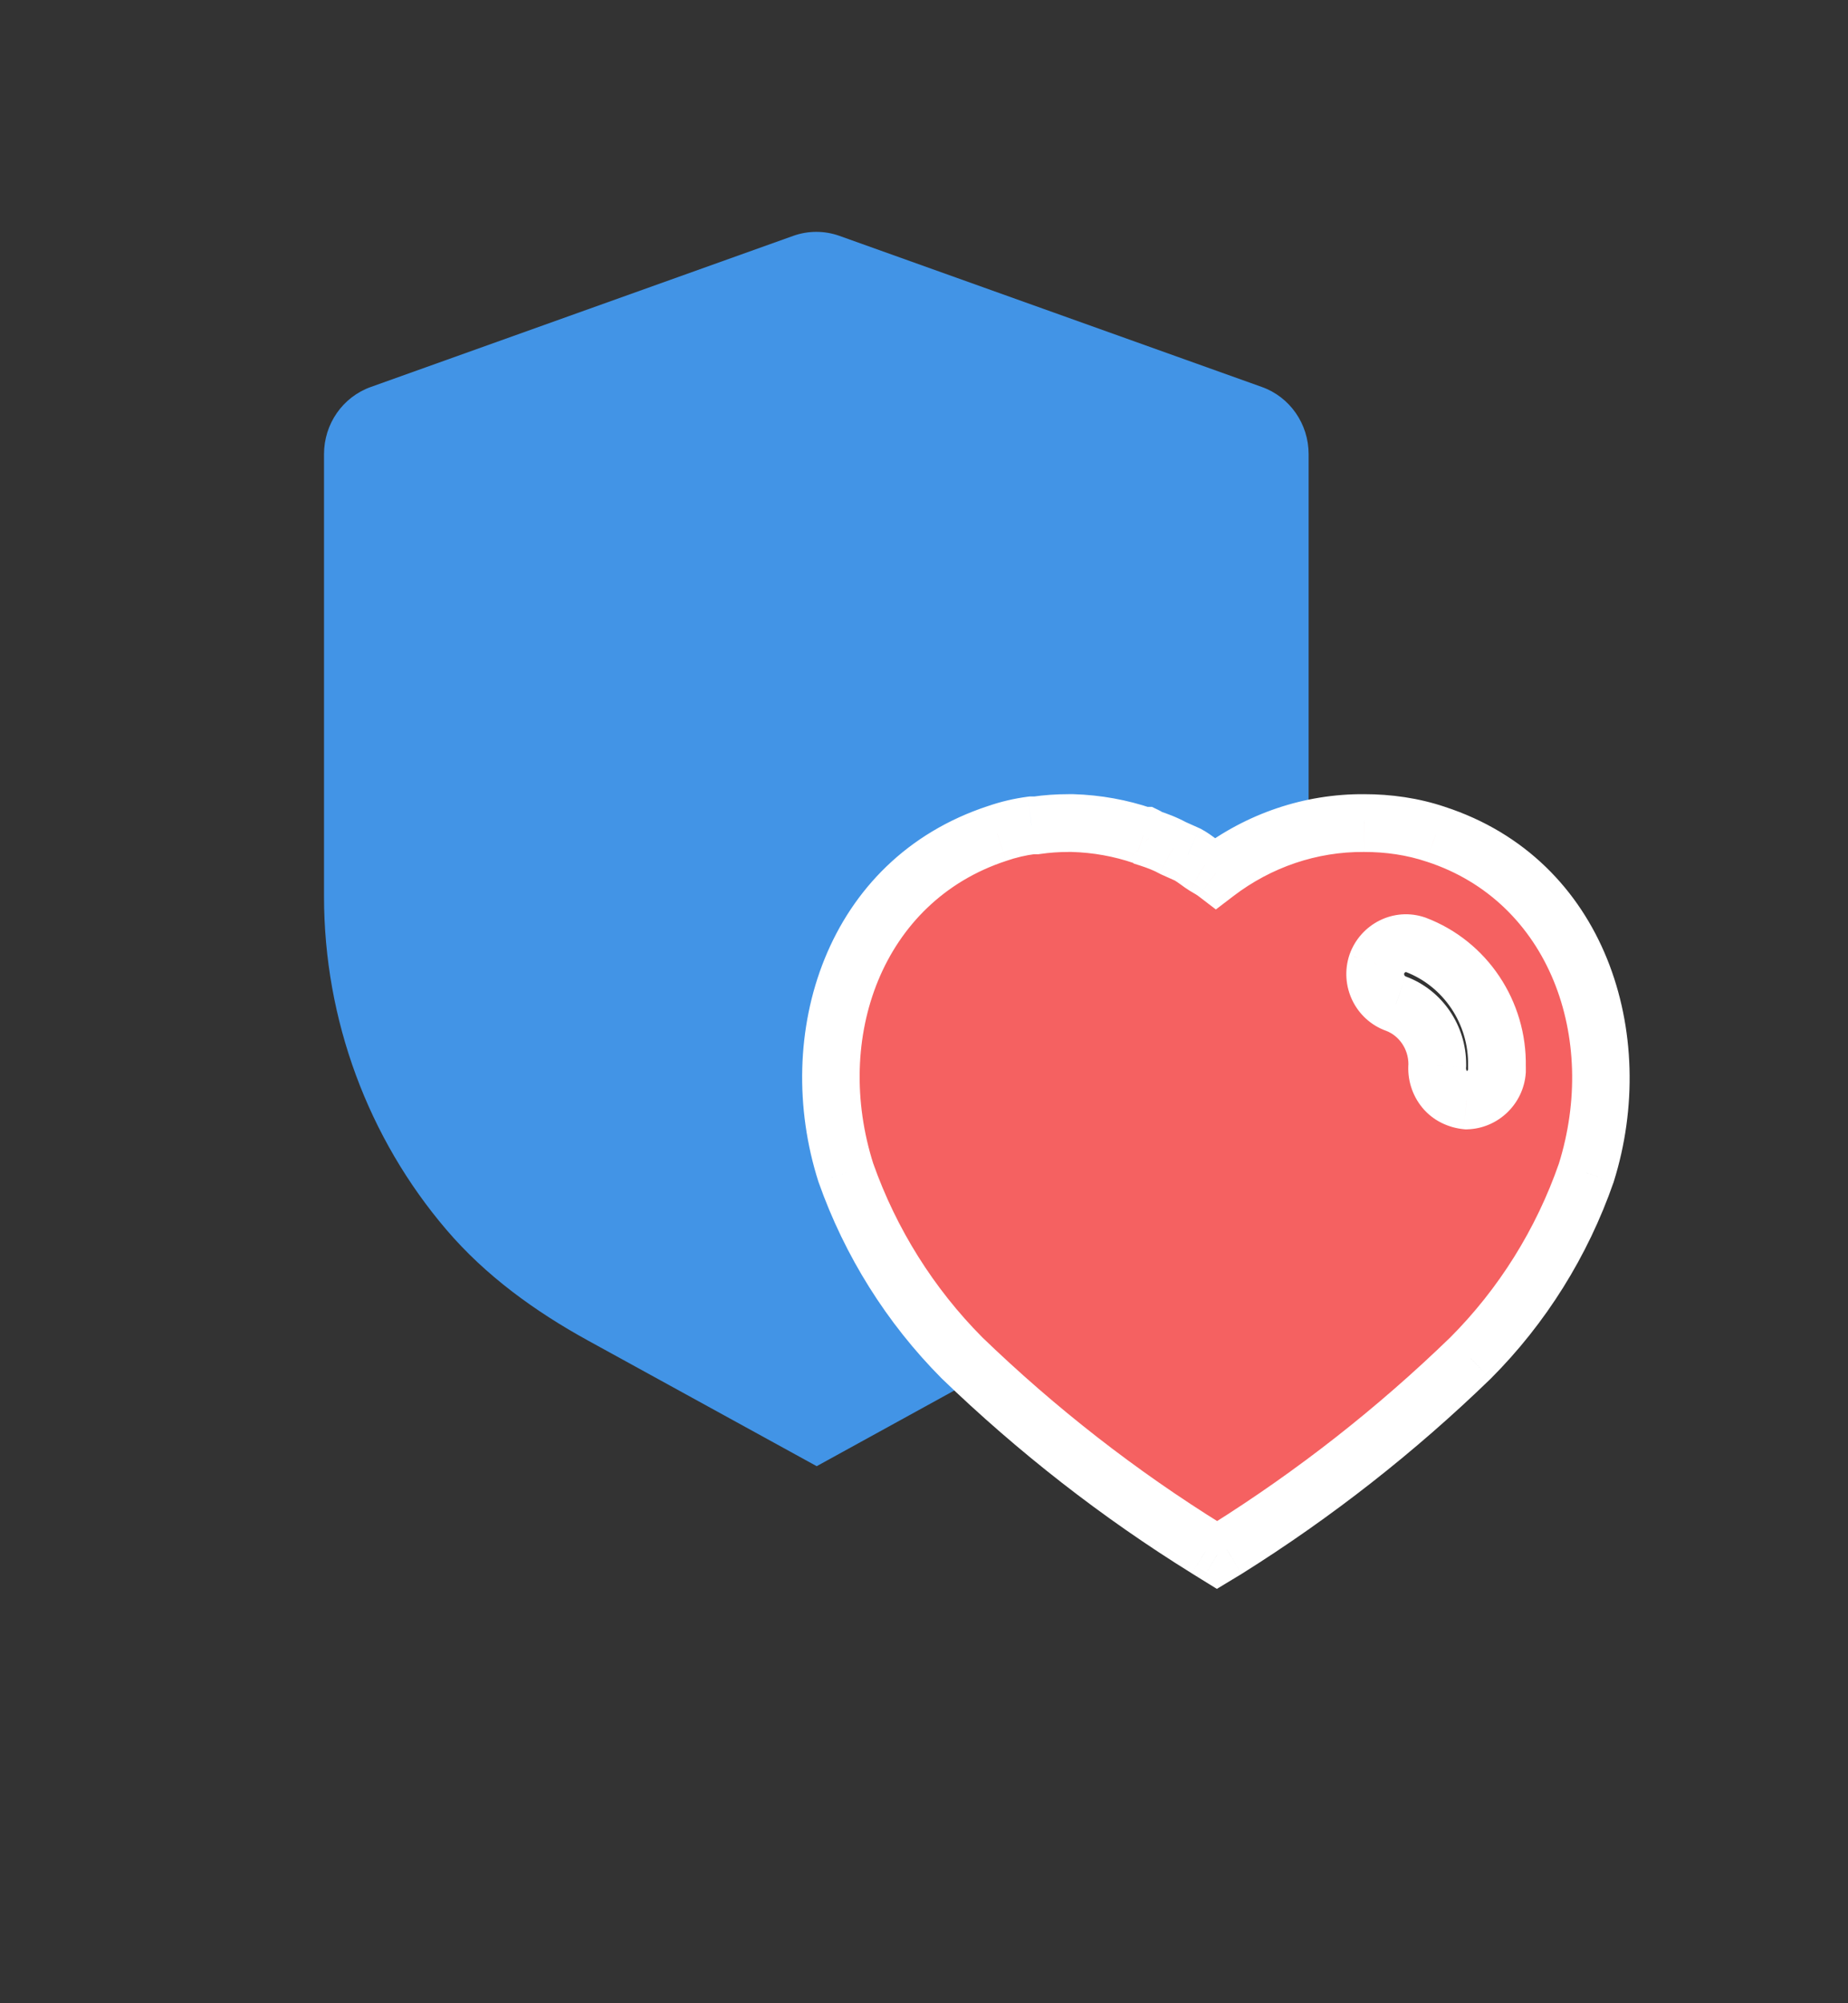 <?xml version="1.0" encoding="UTF-8"?> <svg xmlns="http://www.w3.org/2000/svg" width="48" height="52" viewBox="0 0 48 52" fill="none"><rect x="0" y="0" width="48" height="52" fill="#333333" stroke="none"/> <path fill-rule="evenodd" clip-rule="evenodd" d="M32.775 10.045C33.503 10.304 33.99 11.003 33.99 11.788V23.272C33.99 26.482 32.843 29.546 30.818 31.92C29.8 33.116 28.512 34.047 27.143 34.8L21.213 38.059L15.273 34.798C13.903 34.045 12.613 33.116 11.593 31.919C9.566 29.545 8.416 26.479 8.416 23.266V11.788C8.416 11.003 8.903 10.304 9.632 10.045L20.602 6.123C20.991 5.984 21.416 5.984 21.805 6.123L32.775 10.045Z" fill="#4294E6"></path> <path fill-rule="evenodd" clip-rule="evenodd" d="M16.871 21.565L20.024 24.775L26.521 18.165" fill="#4294E6"></path> <path fill-rule="evenodd" clip-rule="evenodd" d="M35.432 21.365C36.063 21.365 36.693 21.454 37.292 21.655C40.983 22.855 42.313 26.905 41.202 30.445C40.572 32.254 39.542 33.905 38.193 35.254C36.262 37.124 34.143 38.784 31.862 40.214L31.612 40.365L31.352 40.204C29.063 38.784 26.932 37.124 24.983 35.244C23.643 33.895 22.612 32.254 21.972 30.445C20.842 26.905 22.172 22.855 25.903 21.634C26.193 21.534 26.492 21.464 26.792 21.425H26.912C27.193 21.384 27.472 21.365 27.752 21.365H27.862C28.492 21.384 29.102 21.494 29.693 21.695H29.752C29.792 21.714 29.822 21.735 29.842 21.754C30.063 21.825 30.272 21.905 30.472 22.015L30.852 22.185C30.943 22.234 31.046 22.309 31.136 22.373C31.192 22.415 31.243 22.451 31.282 22.475C31.298 22.485 31.314 22.494 31.331 22.504C31.417 22.554 31.506 22.606 31.582 22.664C32.693 21.815 34.042 21.355 35.432 21.365ZM38.092 28.565C38.502 28.554 38.852 28.225 38.882 27.804V27.685C38.912 26.284 38.063 25.015 36.772 24.525C36.362 24.384 35.912 24.605 35.762 25.025C35.622 25.445 35.842 25.905 36.262 26.054C36.903 26.294 37.332 26.925 37.332 27.624V27.655C37.313 27.884 37.382 28.105 37.522 28.275C37.662 28.445 37.872 28.544 38.092 28.565Z" fill="#F56161"></path> <path d="M37.292 21.655L37.053 22.366L37.06 22.368L37.292 21.655ZM35.432 21.365L35.426 22.115H35.432V21.365ZM41.202 30.445L41.91 30.692L41.914 30.681L41.917 30.67L41.202 30.445ZM38.193 35.254L38.714 35.793L38.723 35.784L38.193 35.254ZM31.862 40.214L32.249 40.856L32.26 40.849L31.862 40.214ZM31.612 40.365L31.217 41.003L31.607 41.244L31.999 41.007L31.612 40.365ZM31.352 40.204L30.956 40.841L30.957 40.842L31.352 40.204ZM24.983 35.244L24.451 35.773L24.456 35.778L24.462 35.784L24.983 35.244ZM21.972 30.445L21.257 30.673L21.261 30.684L21.265 30.695L21.972 30.445ZM25.903 21.634L26.136 22.347L26.147 22.343L25.903 21.634ZM26.792 21.425V20.675H26.743L26.695 20.681L26.792 21.425ZM26.912 21.425V22.175H26.966L27.02 22.167L26.912 21.425ZM27.862 21.365L27.884 20.615L27.873 20.615H27.862V21.365ZM29.693 21.695L29.451 22.405L29.569 22.445H29.693V21.695ZM29.752 21.695L30.073 21.018L29.921 20.945H29.752V21.695ZM29.842 21.754L29.325 22.298L29.449 22.416L29.612 22.468L29.842 21.754ZM30.472 22.015L30.11 22.672L30.137 22.687L30.165 22.7L30.472 22.015ZM30.852 22.185L31.204 21.523L31.182 21.511L31.158 21.5L30.852 22.185ZM31.136 22.373L30.695 22.98L30.695 22.98L31.136 22.373ZM31.282 22.475L30.891 23.115L30.901 23.121L31.282 22.475ZM31.331 22.504L30.953 23.152L30.953 23.152L31.331 22.504ZM31.582 22.664L31.125 23.259L31.581 23.608L32.037 23.26L31.582 22.664ZM38.882 27.804L39.63 27.857L39.632 27.831V27.804H38.882ZM38.092 28.565L38.02 29.312L38.066 29.316L38.112 29.315L38.092 28.565ZM38.882 27.685L38.132 27.669L38.132 27.677V27.685H38.882ZM36.772 24.525L37.038 23.824L37.027 23.82L37.016 23.816L36.772 24.525ZM35.762 25.025L35.055 24.773L35.053 24.78L35.05 24.788L35.762 25.025ZM36.262 26.054L36.525 25.352L36.512 25.347L36.262 26.054ZM37.332 27.655L38.079 27.717L38.082 27.686V27.655H37.332ZM37.522 28.275L38.1 27.798L38.1 27.798L37.522 28.275ZM37.53 20.944C36.844 20.714 36.132 20.615 35.432 20.615V22.115C35.993 22.115 36.541 22.194 37.053 22.366L37.53 20.944ZM41.917 30.67C43.112 26.861 41.719 22.306 37.523 20.942L37.06 22.368C40.246 23.404 41.513 26.948 40.486 30.22L41.917 30.67ZM38.723 35.784C40.153 34.354 41.243 32.606 41.91 30.692L40.493 30.198C39.9 31.902 38.93 33.456 37.662 34.724L38.723 35.784ZM32.26 40.849C34.585 39.392 36.746 37.699 38.714 35.793L37.671 34.715C35.778 36.549 33.7 38.176 31.463 39.579L32.26 40.849ZM31.999 41.007L32.249 40.856L31.474 39.572L31.224 39.723L31.999 41.007ZM30.957 40.842L31.217 41.003L32.006 39.727L31.746 39.566L30.957 40.842ZM24.462 35.784C26.449 37.7 28.622 39.393 30.956 40.841L31.747 39.567C29.503 38.175 27.414 36.548 25.503 34.704L24.462 35.784ZM21.265 30.695C21.941 32.608 23.032 34.344 24.451 35.773L25.515 34.715C24.253 33.446 23.282 31.9 22.679 30.195L21.265 30.695ZM25.669 20.921C21.439 22.306 20.04 26.859 21.257 30.673L22.686 30.217C21.644 26.951 22.905 23.404 26.136 22.347L25.669 20.921ZM26.695 20.681C26.345 20.727 25.996 20.808 25.658 20.925L26.147 22.343C26.389 22.26 26.639 22.201 26.888 22.169L26.695 20.681ZM26.912 20.675H26.792V22.175H26.912V20.675ZM27.752 20.615C27.437 20.615 27.122 20.636 26.803 20.683L27.02 22.167C27.263 22.132 27.506 22.115 27.752 22.115V20.615ZM27.862 20.615H27.752V22.115H27.862V20.615ZM29.934 20.985C29.272 20.76 28.588 20.637 27.884 20.615L27.839 22.115C28.395 22.131 28.931 22.228 29.451 22.405L29.934 20.985ZM29.752 20.945H29.693V22.445H29.752V20.945ZM30.358 21.21C30.271 21.128 30.172 21.064 30.073 21.018L29.43 22.372C29.411 22.364 29.372 22.342 29.325 22.298L30.358 21.21ZM30.833 21.358C30.575 21.216 30.316 21.119 30.071 21.04L29.612 22.468C29.809 22.532 29.968 22.594 30.11 22.672L30.833 21.358ZM31.158 21.5L30.778 21.33L30.165 22.7L30.545 22.87L31.158 21.5ZM31.576 21.767C31.499 21.71 31.351 21.602 31.204 21.523L30.499 22.847C30.535 22.866 30.594 22.907 30.695 22.98L31.576 21.767ZM31.672 21.835C31.674 21.836 31.667 21.831 31.647 21.817C31.628 21.804 31.605 21.788 31.576 21.767L30.695 22.98C30.741 23.014 30.82 23.072 30.891 23.115L31.672 21.835ZM31.709 21.856C31.692 21.846 31.677 21.838 31.663 21.829L30.901 23.121C30.919 23.132 30.937 23.142 30.953 23.152L31.709 21.856ZM32.038 22.069C31.918 21.977 31.786 21.901 31.709 21.856L30.953 23.152C31.048 23.207 31.094 23.235 31.125 23.259L32.038 22.069ZM35.437 20.615C33.877 20.604 32.366 21.12 31.126 22.068L32.037 23.26C33.019 22.51 34.206 22.106 35.426 22.115L35.437 20.615ZM38.133 27.751C38.132 27.766 38.126 27.782 38.111 27.796C38.095 27.811 38.08 27.815 38.071 27.815L38.112 29.315C38.907 29.293 39.572 28.663 39.63 27.857L38.133 27.751ZM38.132 27.685V27.804H39.632V27.685H38.132ZM36.505 25.226C37.495 25.602 38.155 26.58 38.132 27.669L39.631 27.701C39.668 25.988 38.63 24.428 37.038 23.824L36.505 25.226ZM36.468 25.277C36.476 25.255 36.489 25.243 36.501 25.237C36.513 25.231 36.521 25.232 36.528 25.234L37.016 23.816C36.203 23.537 35.338 23.98 35.055 24.773L36.468 25.277ZM36.512 25.347C36.482 25.337 36.461 25.299 36.473 25.262L35.05 24.788C34.782 25.591 35.201 26.474 36.011 26.761L36.512 25.347ZM38.082 27.624C38.082 26.622 37.468 25.705 36.525 25.352L35.999 26.756C36.337 26.883 36.582 27.228 36.582 27.624H38.082ZM38.082 27.655V27.624H36.582V27.655H38.082ZM38.1 27.798C38.088 27.783 38.076 27.756 38.079 27.717L36.584 27.593C36.549 28.012 36.675 28.427 36.943 28.752L38.1 27.798ZM38.163 27.818C38.14 27.816 38.123 27.81 38.111 27.805C38.1 27.799 38.099 27.796 38.1 27.798L36.943 28.752C37.227 29.097 37.631 29.274 38.02 29.312L38.163 27.818Z" fill="white"></path> </svg> 